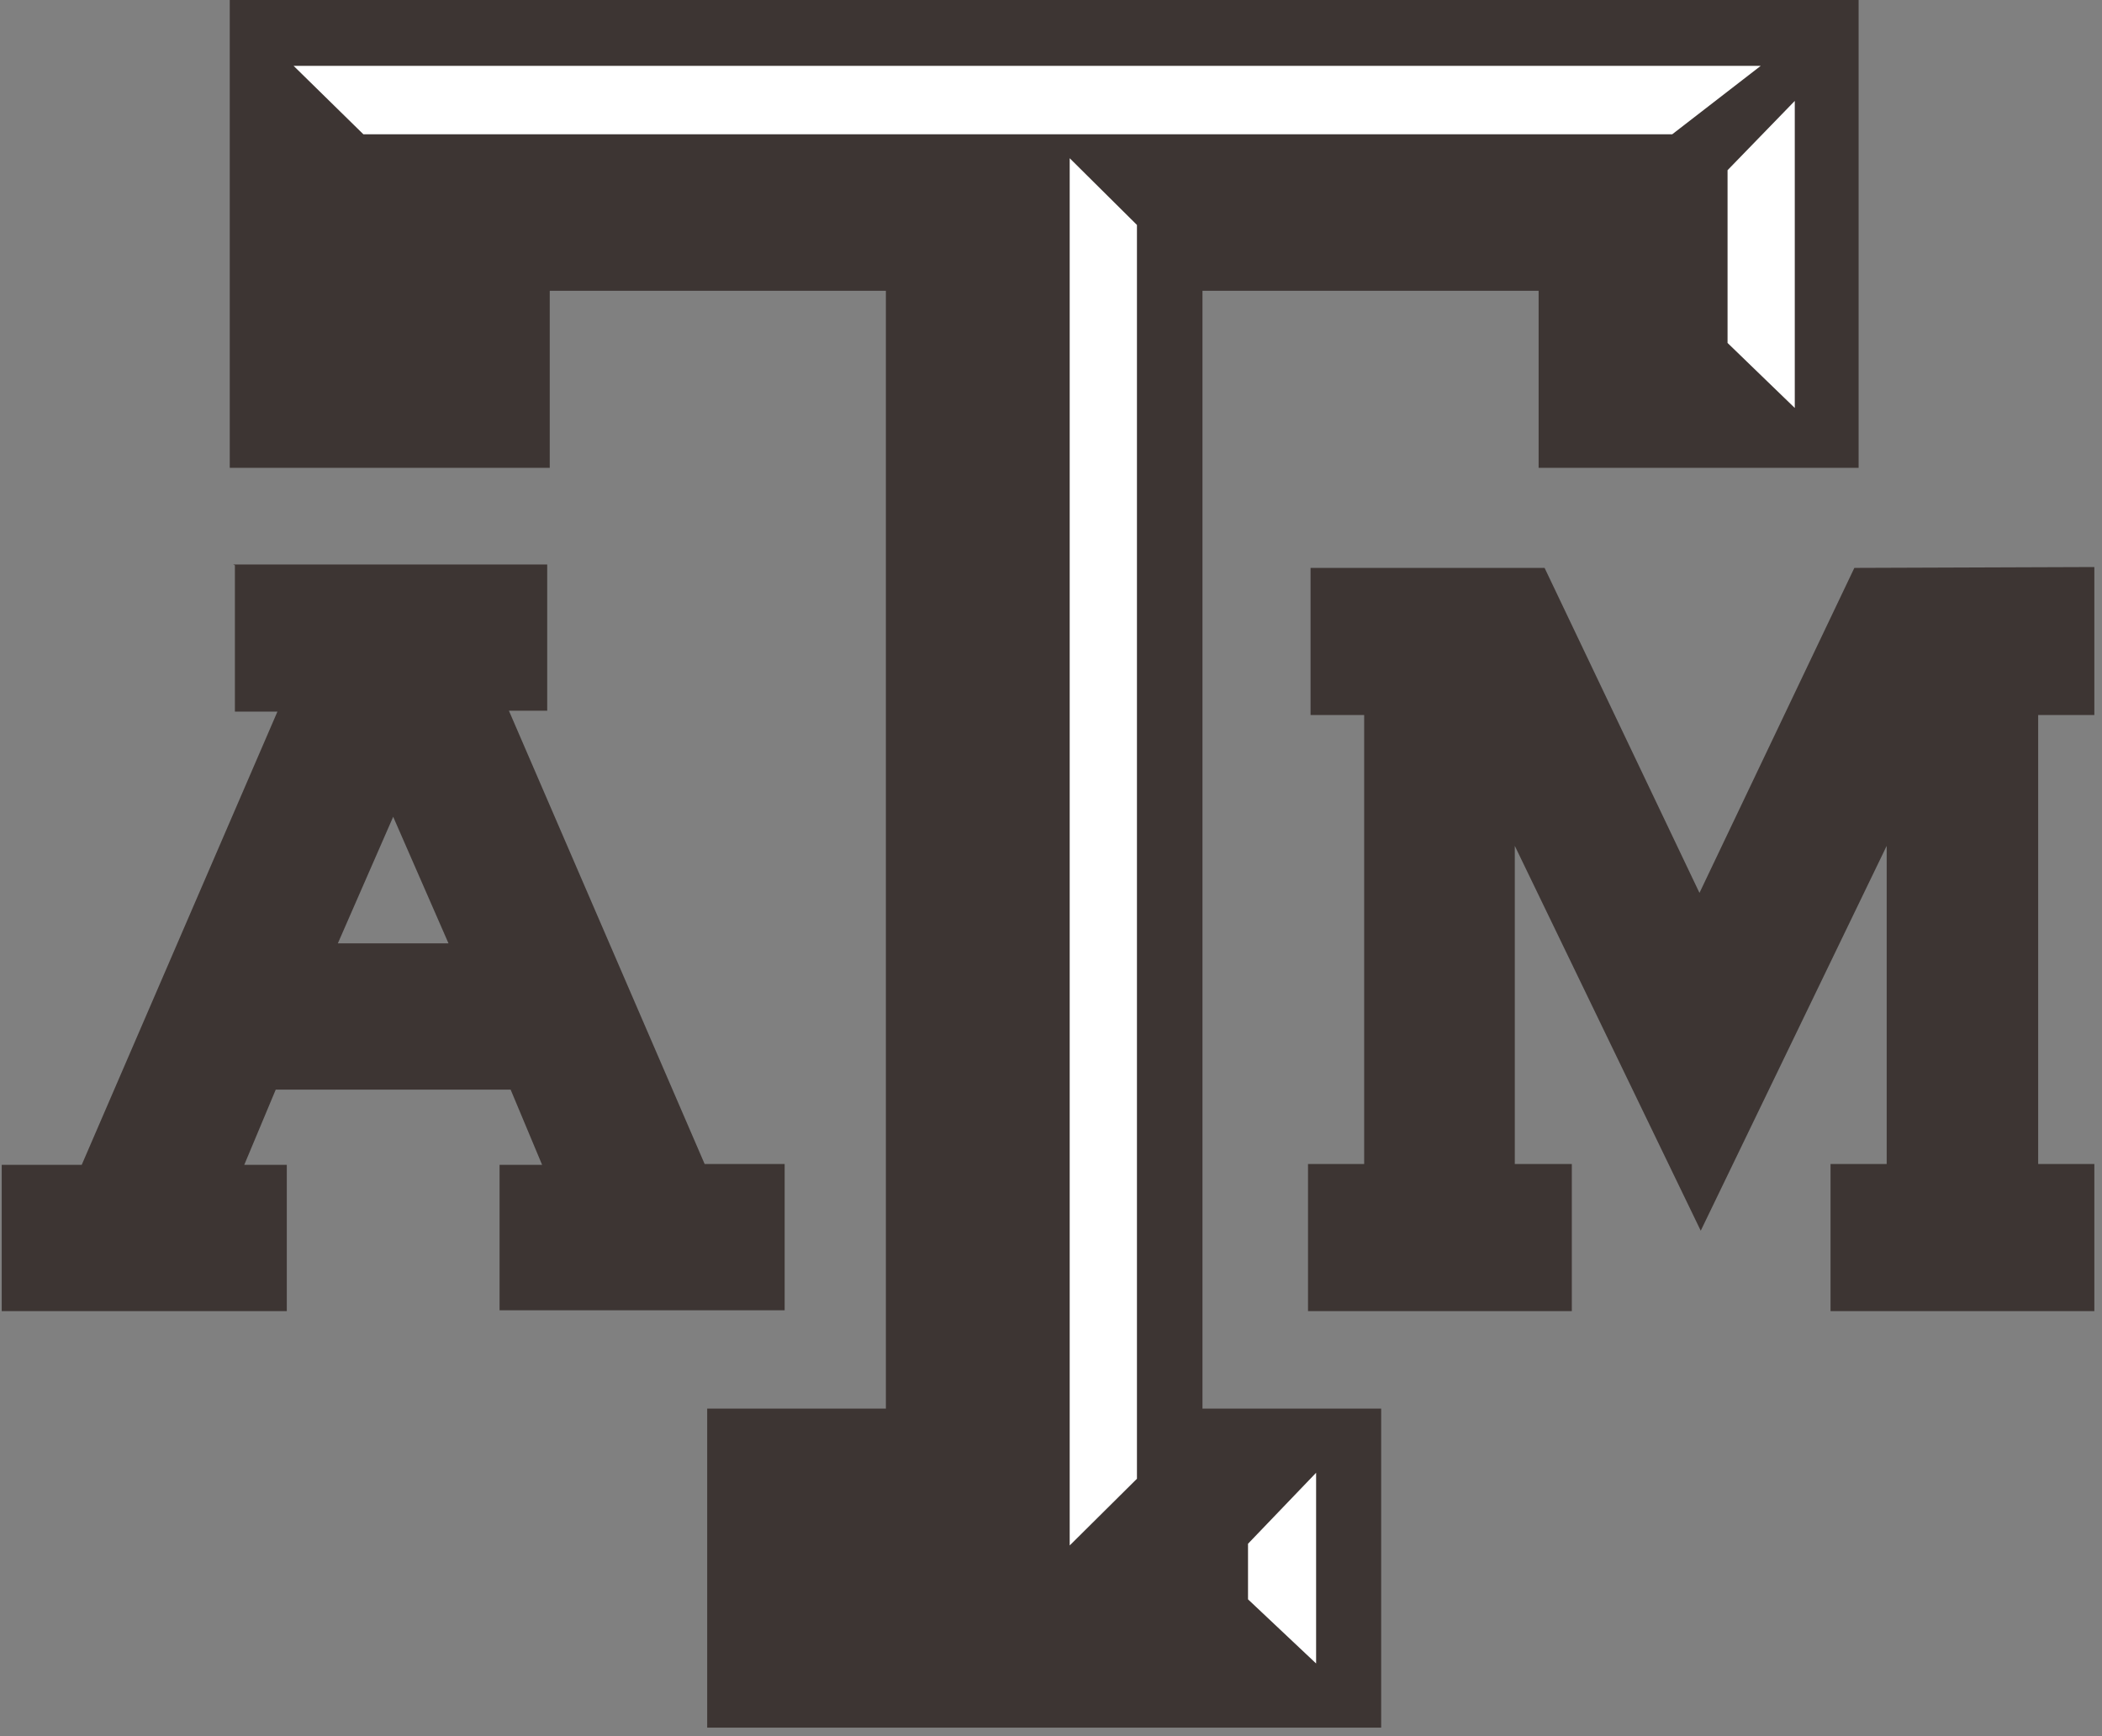 <svg width="115" height="95" viewBox="0 0 115 95" fill="none" xmlns="http://www.w3.org/2000/svg">
<rect x="0" y="0" width="115" height="95" fill="#808080" stroke="none"/>
<g clip-path="url(#clip0_2706_2915)">
<path d="M101.451 31.074L92.978 48.857L84.504 31.074H71.7V39.123H74.633V63.692H71.561V71.741H85.994V63.692H82.874V46.283L93.047 67.342L103.22 46.283V63.692H100.148V71.741H114.581V63.692H111.508V39.123H114.581V31.027L101.451 31.074Z" fill="#3D3533"/>
<path d="M12.758 30.887H29.938V38.889H27.843L38.551 63.692H42.928V71.695H27.331V63.739H29.659L27.936 59.621H15.086L13.363 63.739H15.691V71.741H0.094V63.739H4.47L15.179 38.936H12.851V30.933L12.758 30.887ZM21.511 44.692L18.484 51.618H24.537L21.511 44.692Z" fill="#3D3533"/>
<path d="M12.757 0H101.684V25.599H84.178V15.911H65.787V77.076H75.564V94.532H38.69V77.076H48.467V15.911H30.076V25.599H12.57V0H12.757Z" fill="#3D3533"/>
<path d="M16.062 3.603H96.33L91.488 7.347H19.88L16.062 3.603Z" fill="white"/>
<path d="M58.523 8.658L62.202 12.308V80.914L58.523 84.564V8.658Z" fill="white"/>
<path d="M98.192 5.522V22.323L94.514 18.766V9.313L98.192 5.522Z" fill="white"/>
<path d="M72.004 80.586V91.022L68.279 87.512V84.47L72.004 80.586Z" fill="white"/>
</g>
<defs>
<clipPath id="clip0_2706_2915">
<rect width="115" height="95" fill="white"/>
</clipPath>
</defs>
</svg>
